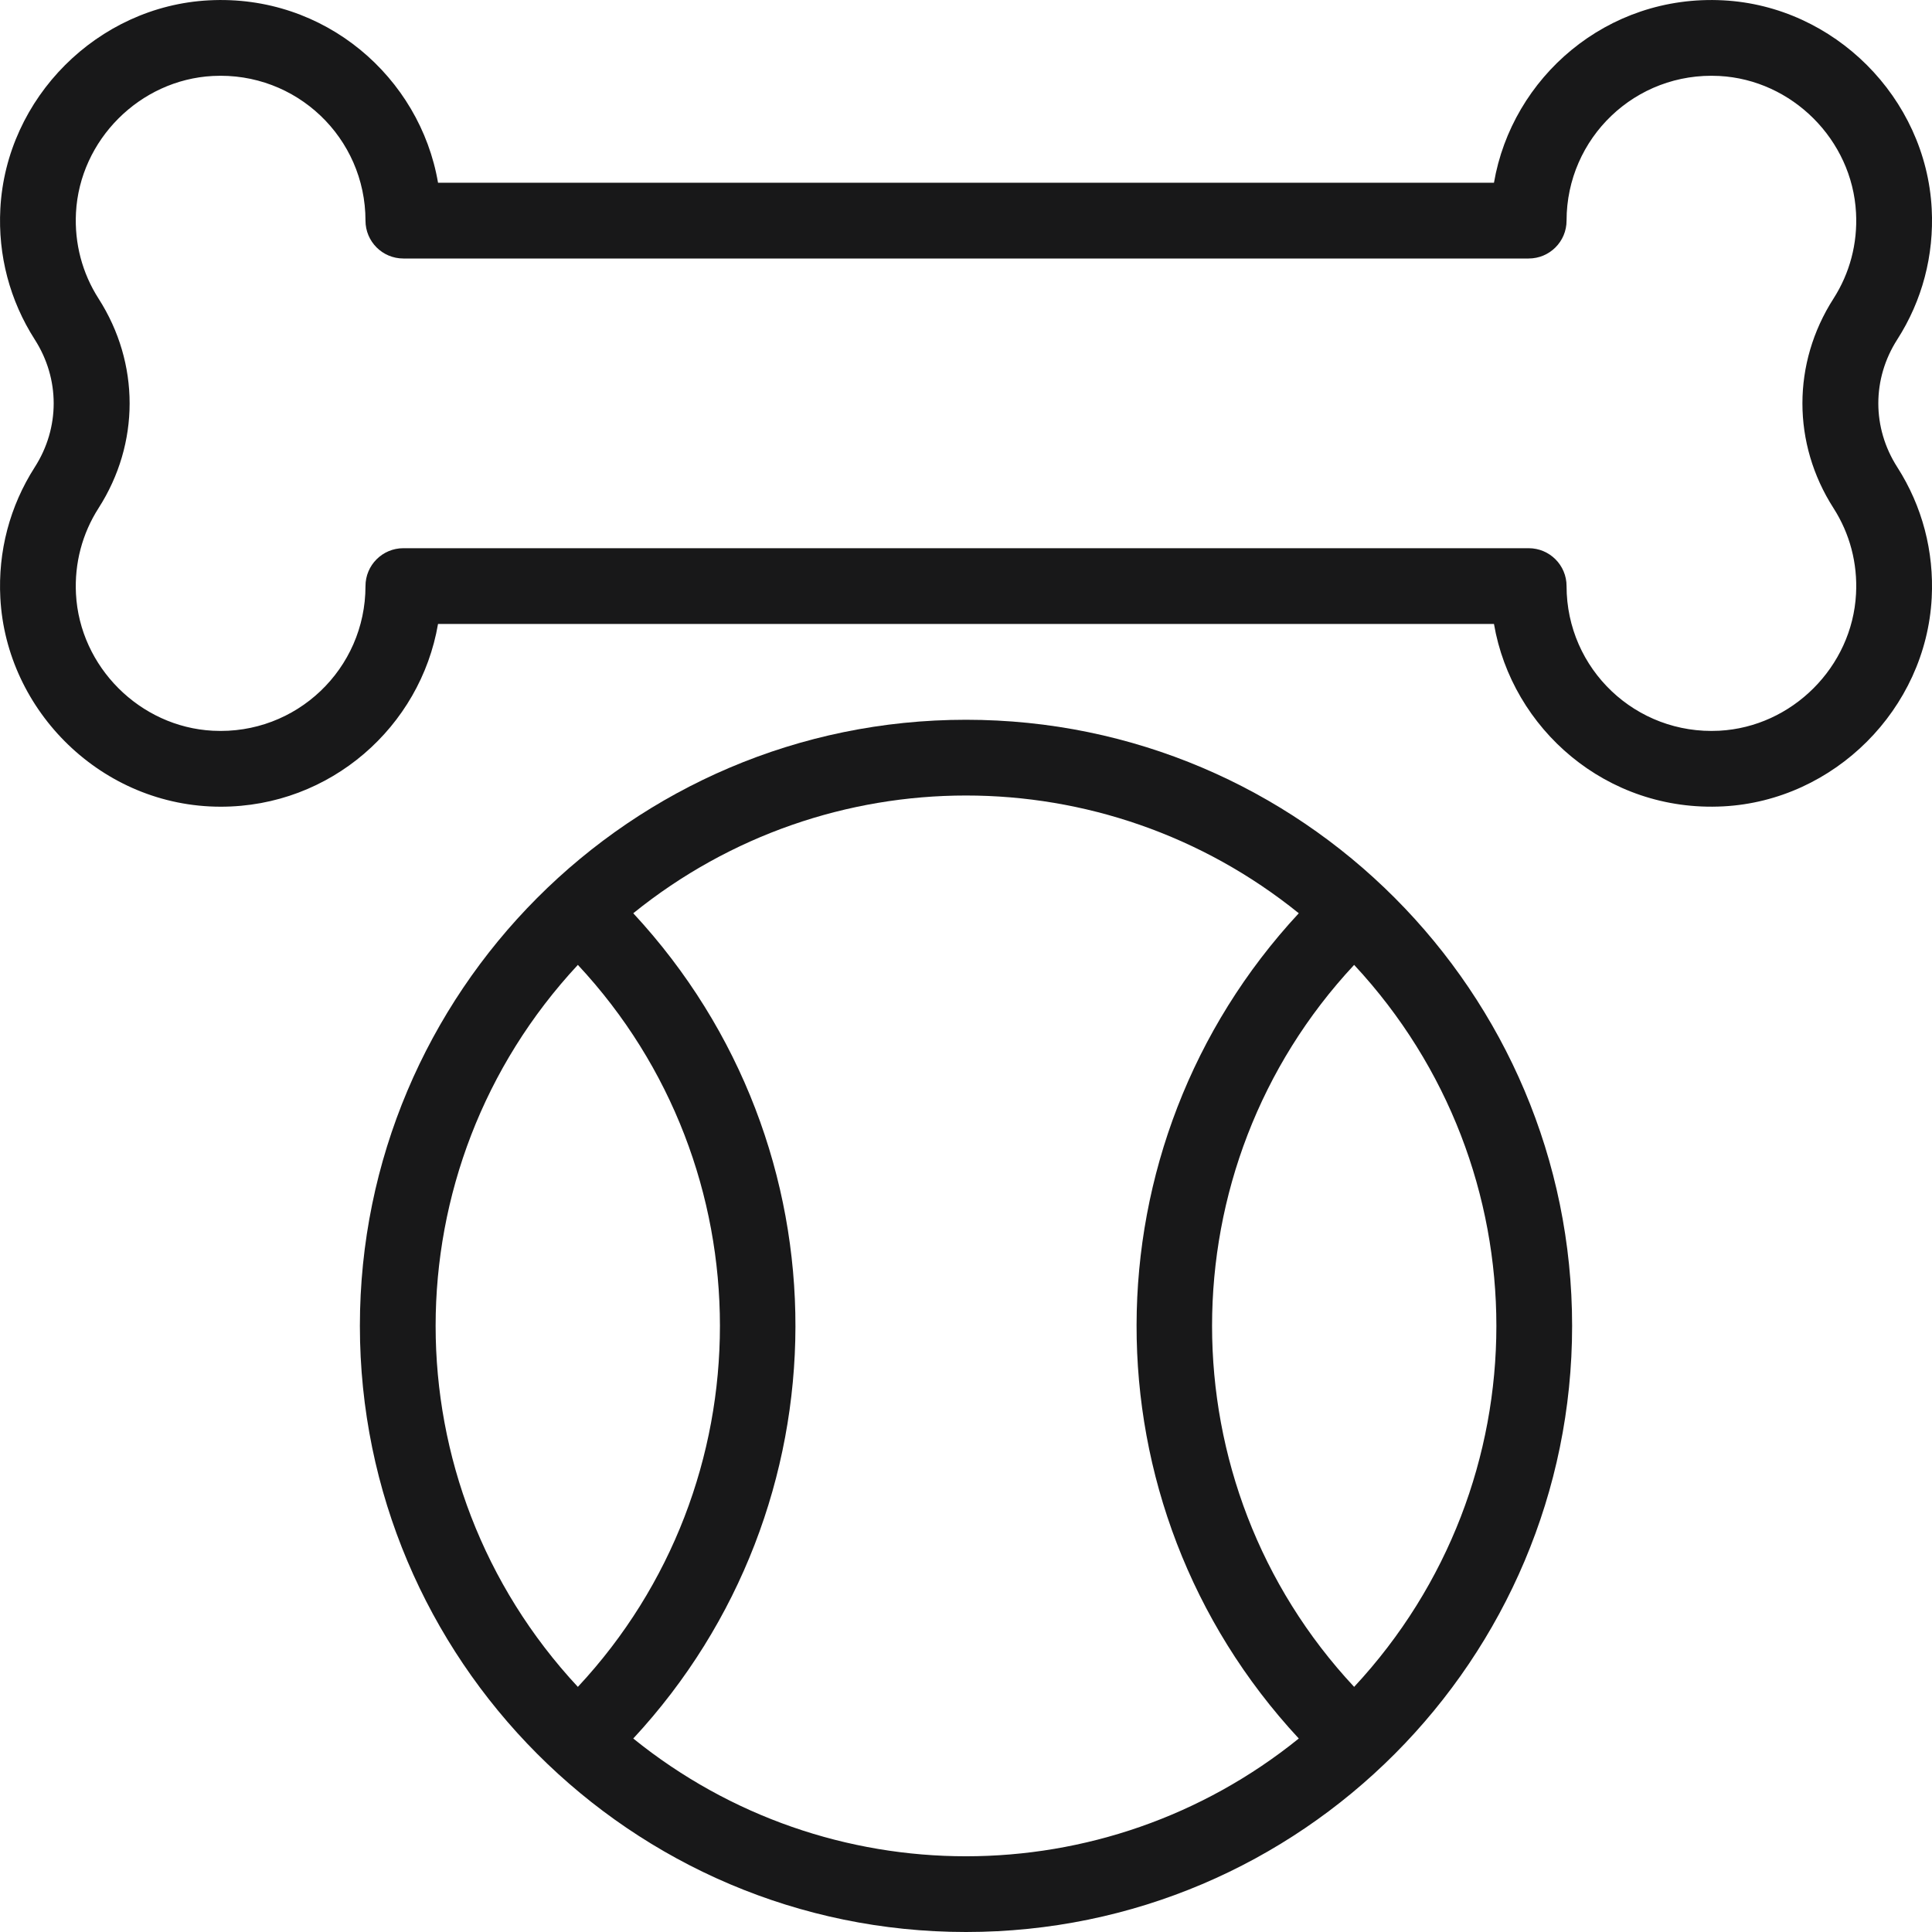 <?xml version="1.0" encoding="UTF-8"?>
<svg xmlns="http://www.w3.org/2000/svg" width="40" height="40" viewBox="0 0 40 40" fill="none">
  <g clip-path="url(#clip0_96_52)">
    <path d="M39.28 7.03C39.798 6.223 40.044 5.287 39.994 4.323C39.873 2.023 37.977 0.127 35.678 0.007C33.266 -0.12 31.304 1.607 30.931 3.783H9.069C8.696 1.604 6.729 -0.121 4.323 0.007C2.023 0.127 0.127 2.023 0.007 4.323C-0.044 5.287 0.203 6.222 0.72 7.03C1.242 7.845 1.242 8.857 0.72 9.672C0.203 10.479 -0.044 11.415 0.007 12.379C0.129 14.718 2.11 16.702 4.571 16.702C6.842 16.702 8.705 15.046 9.069 12.918H30.931C31.302 15.085 33.258 16.822 35.678 16.695C37.977 16.575 39.873 14.679 39.994 12.379C40.044 11.415 39.798 10.479 39.281 9.672C38.758 8.857 38.758 7.845 39.28 7.03ZM37.96 10.519C38.299 11.048 38.461 11.662 38.427 12.297C38.348 13.806 37.104 15.05 35.595 15.129C33.868 15.219 32.434 13.852 32.434 12.134C32.434 11.701 32.083 11.35 31.649 11.35H8.351C7.918 11.35 7.567 11.701 7.567 12.134C7.567 13.845 6.138 15.22 4.405 15.129C2.896 15.05 1.652 13.806 1.573 12.297C1.54 11.662 1.702 11.048 2.041 10.519C2.898 9.182 2.898 7.52 2.041 6.183C1.702 5.654 1.54 5.039 1.573 4.405C1.652 2.896 2.896 1.652 4.405 1.573C6.136 1.482 7.567 2.855 7.567 4.568C7.567 5.001 7.918 5.352 8.351 5.352H31.649C32.083 5.352 32.434 5.001 32.434 4.568C32.434 2.861 33.857 1.482 35.595 1.573C37.104 1.652 38.348 2.896 38.427 4.405C38.461 5.039 38.299 5.654 37.96 6.183C37.103 7.52 37.103 9.182 37.96 10.519Z" fill="#181819"></path>
    <path d="M20 14.902C13.048 14.902 7.451 20.563 7.451 27.451C7.451 34.349 13.059 40 20 40C26.952 40 32.549 34.339 32.549 27.451C32.549 20.551 26.939 14.902 20 14.902ZM11.964 19.977C15.885 24.177 15.887 30.722 11.964 34.925C8.036 30.705 8.039 24.194 11.964 19.977ZM13.111 35.994C17.564 31.196 17.612 23.757 13.111 18.908C17.131 15.66 22.863 15.655 26.89 18.908C22.436 23.706 22.388 31.145 26.89 35.994C22.869 39.242 17.137 39.248 13.111 35.994ZM28.036 34.925C24.115 30.725 24.113 24.18 28.036 19.977C31.964 24.197 31.961 30.708 28.036 34.925Z" fill="#181819"></path>
  </g>
  <defs>
    <clipPath id="clip0_96_52">
      <rect width="40" height="40" fill="white"></rect>
    </clipPath>
  </defs>
</svg>
